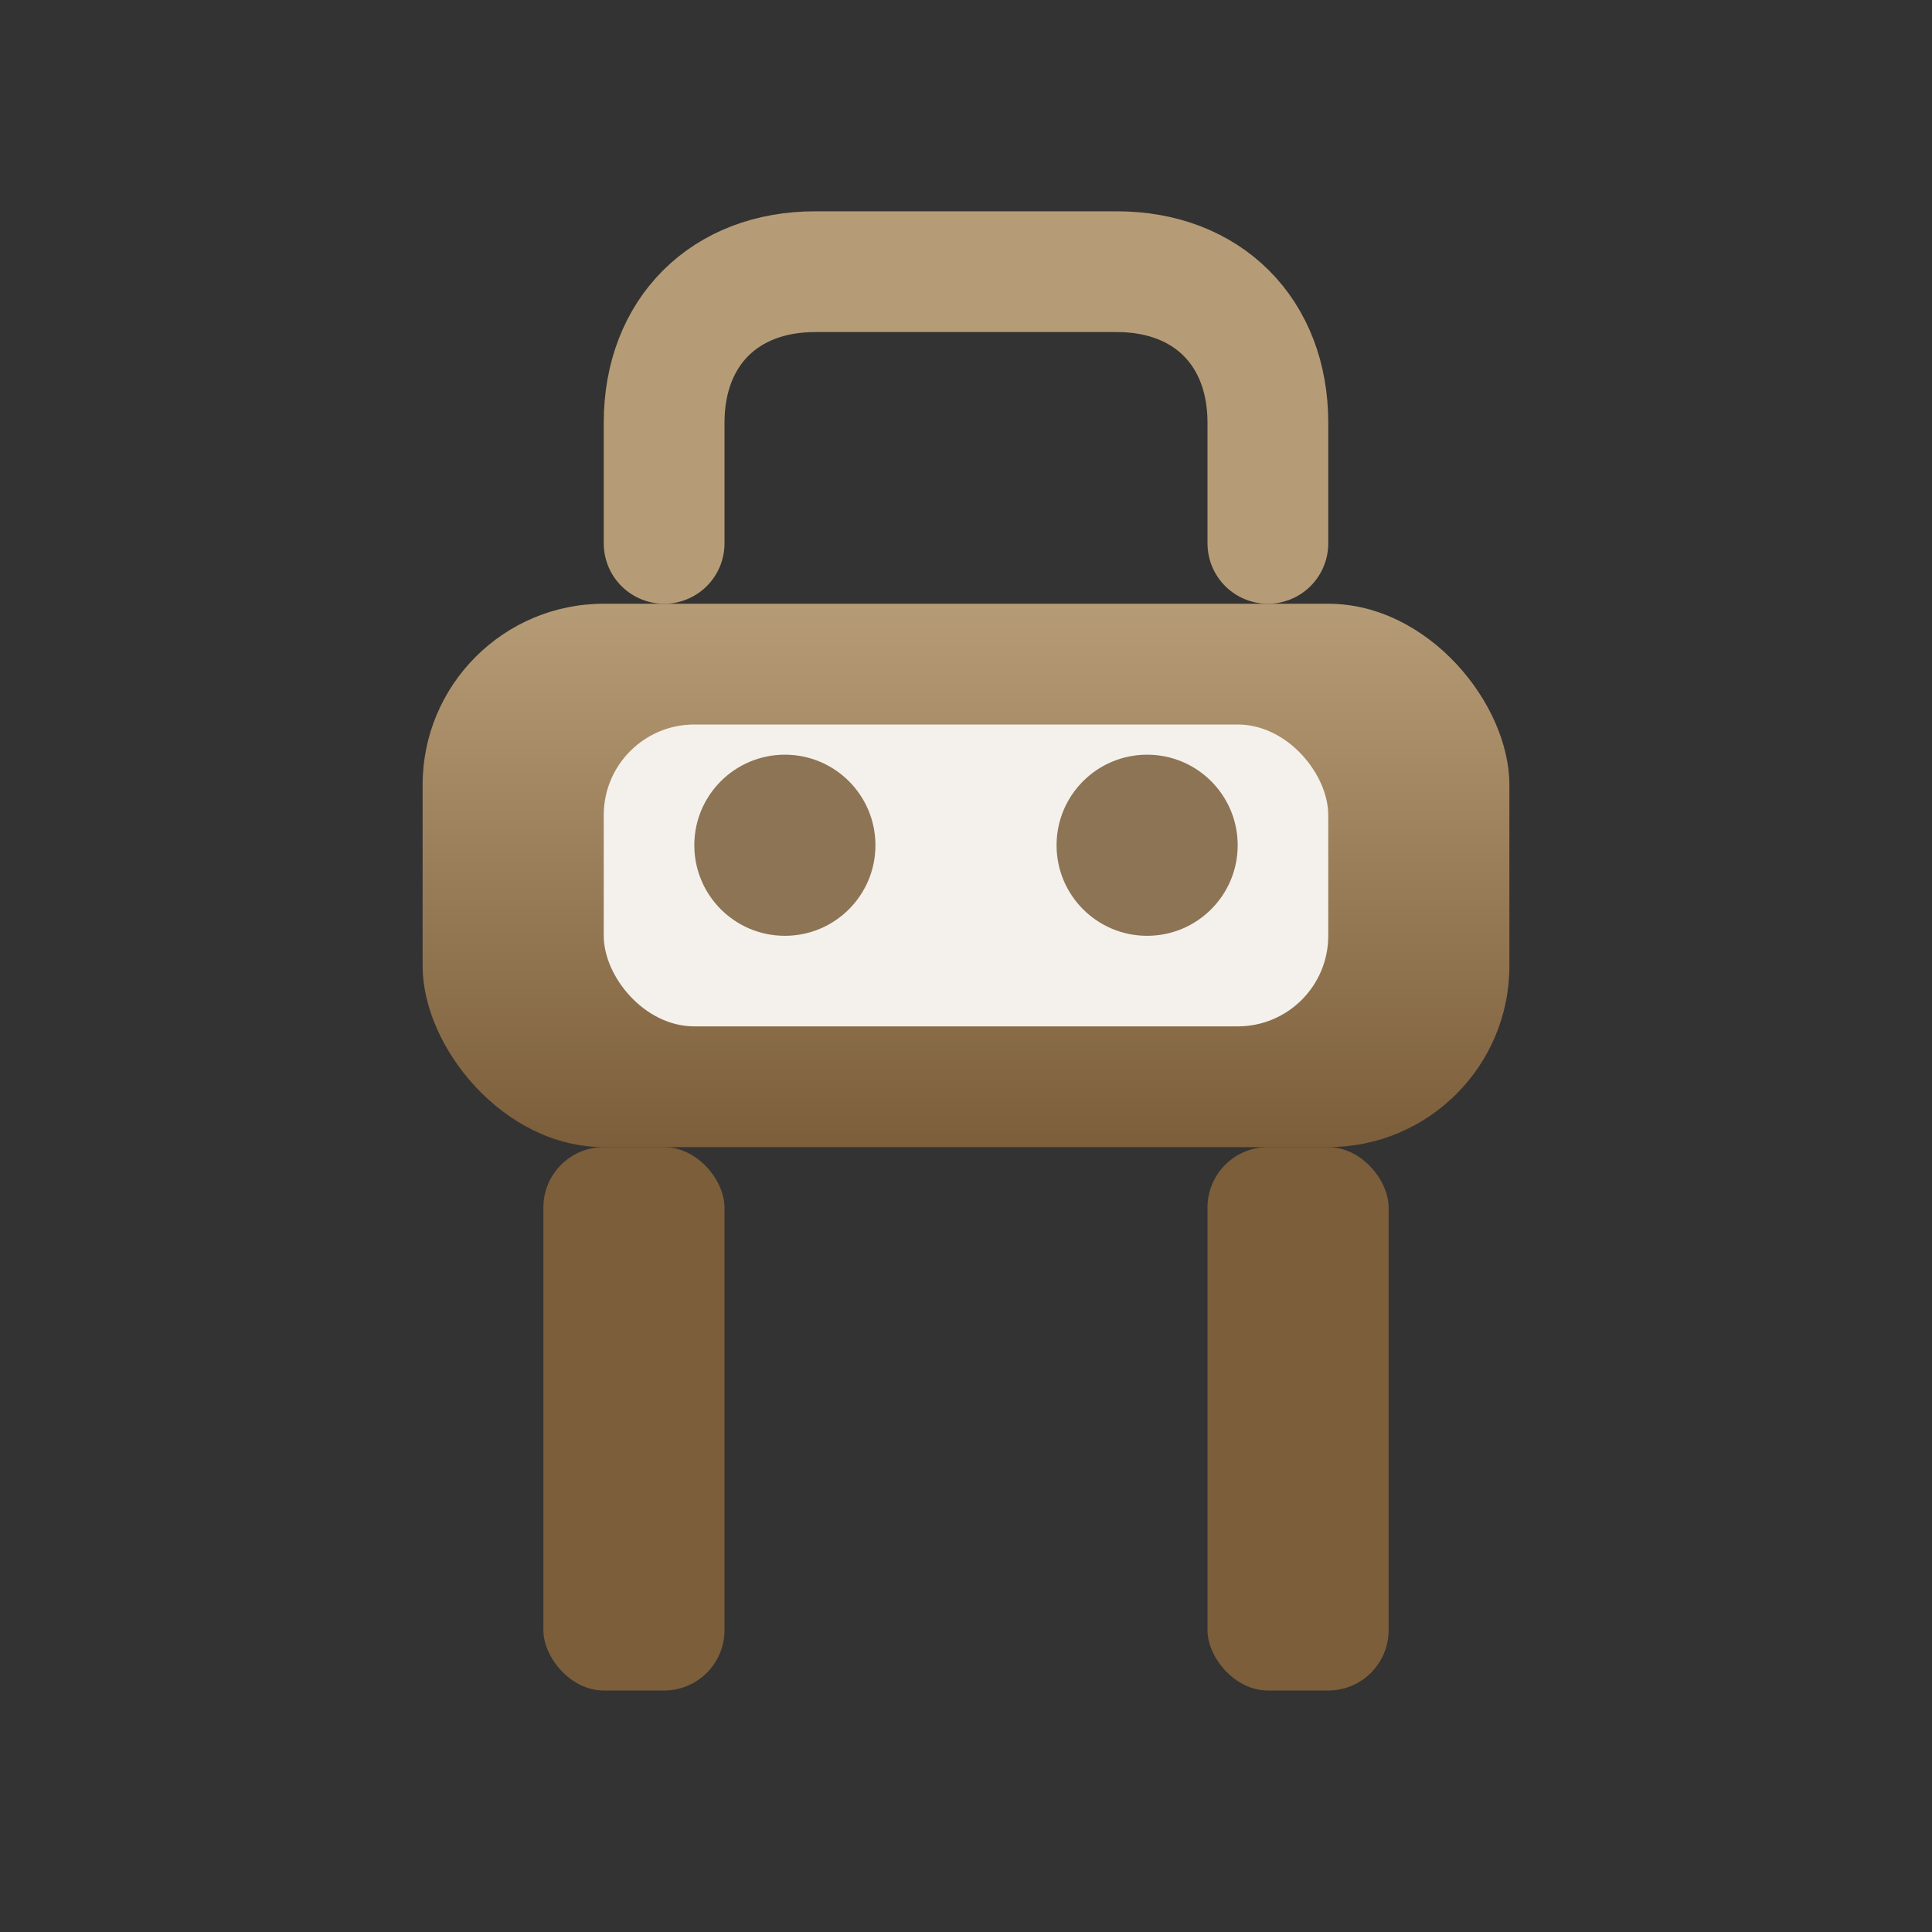 <svg xmlns="http://www.w3.org/2000/svg" viewBox="0 0 64 64">
  <rect x="0" y="0" width="64" height="64" fill="#333333" stroke="none"/>
  <defs>
    <linearGradient id="woodGradient" x1="0%" y1="0%" x2="0%" y2="100%">
      <stop offset="0%" stop-color="#b69c76"/>
      <stop offset="100%" stop-color="#7c5e3a"/>
    </linearGradient>
  </defs>
  <rect x="14" y="20" width="36" height="18" rx="6" fill="url(#woodGradient)"/>
  <rect x="20" y="24" width="24" height="10" rx="3" fill="#f4f1ec"/>
  <rect x="18" y="38" width="6" height="18" rx="2" fill="#7c5e3a"/>
  <rect x="40" y="38" width="6" height="18" rx="2" fill="#7c5e3a"/>
  <path d="M22 18v-4c0-3 2-5 5-5h10c3 0 5 2 5 5v4" fill="none" stroke="#b69c76" stroke-width="4" stroke-linecap="round"/>
  <circle cx="26" cy="28" r="3" fill="#7c5e3a" opacity="0.85"/>
  <circle cx="38" cy="28" r="3" fill="#7c5e3a" opacity="0.85"/>
</svg>

